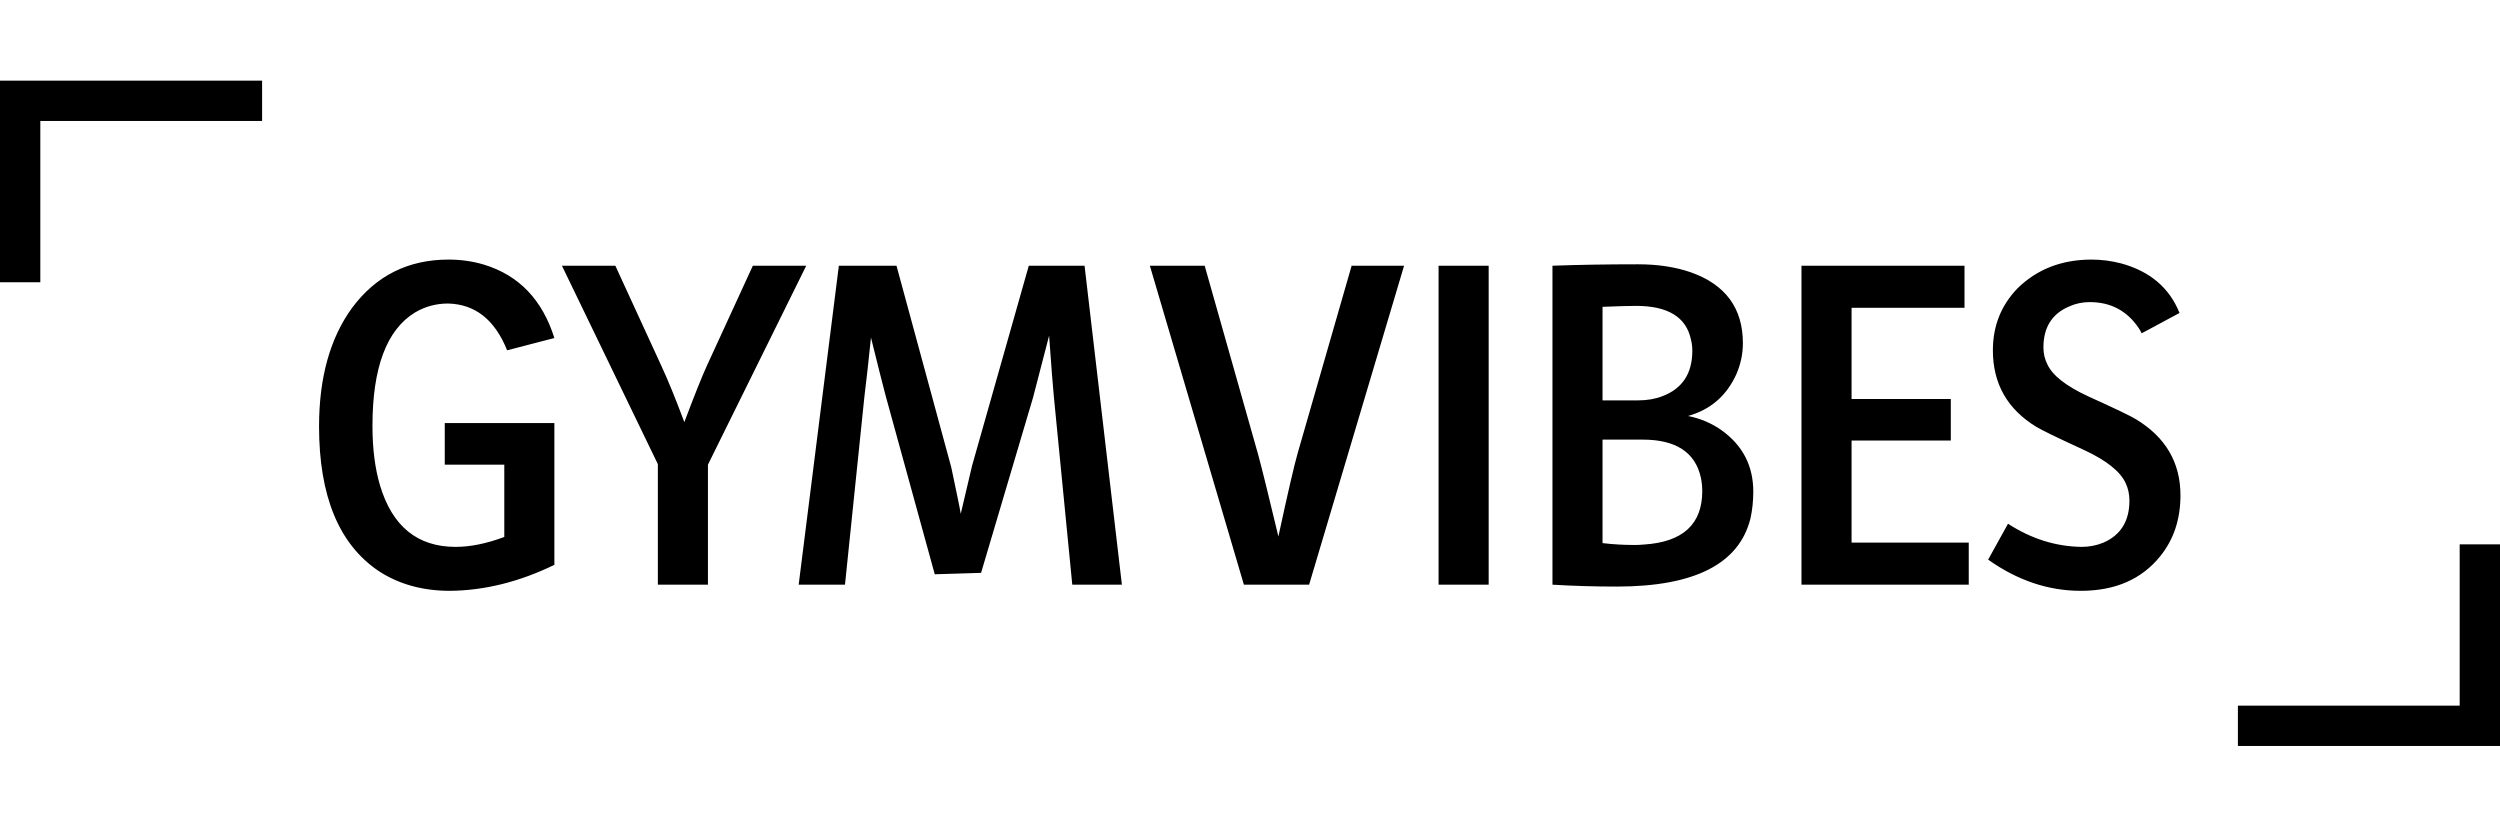 <svg width="124" height="41" viewBox="0 0 124 41" fill="none" xmlns="http://www.w3.org/2000/svg">
<path d="M27.497 28.016C25.763 28.859 24.036 29.289 22.317 29.305C20.958 29.305 19.778 28.977 18.778 28.32C16.81 26.992 15.825 24.602 15.825 21.148C15.825 18.727 16.372 16.766 17.466 15.266C18.653 13.672 20.247 12.875 22.247 12.875C22.872 12.875 23.466 12.961 24.028 13.133C25.747 13.664 26.903 14.875 27.497 16.766L25.153 17.375C24.544 15.859 23.567 15.086 22.224 15.055C21.63 15.055 21.083 15.203 20.583 15.5C19.177 16.359 18.474 18.234 18.474 21.125C18.474 22.25 18.599 23.234 18.849 24.078C19.458 26.109 20.708 27.125 22.599 27.125C23.333 27.125 24.138 26.961 25.013 26.633V23.047H22.06V20.984H27.497V28.016ZM35.114 29H32.63V23.023L27.872 13.18H30.521L32.794 18.125C33.122 18.828 33.505 19.766 33.943 20.938C34.443 19.609 34.818 18.672 35.068 18.125L37.341 13.18H39.989L35.114 23.047V29ZM41.911 29H39.614L41.607 13.18H44.466L47.185 23.188C47.247 23.469 47.349 23.953 47.489 24.641C47.568 25.016 47.622 25.297 47.653 25.484C47.95 24.203 48.138 23.406 48.216 23.094L51.028 13.18H53.794L55.646 29H53.185L52.271 19.672C52.224 19.203 52.146 18.195 52.036 16.648C51.568 18.461 51.302 19.484 51.239 19.719L48.661 28.414L46.364 28.484L43.927 19.625C43.818 19.219 43.575 18.258 43.2 16.742C43.169 17.07 43.114 17.586 43.036 18.289C42.958 18.93 42.903 19.398 42.872 19.695L41.911 29ZM64.932 29H61.697L57.033 13.18H59.752L62.4 22.531C62.572 23.156 62.908 24.516 63.408 26.609C63.877 24.438 64.197 23.055 64.369 22.461L67.041 13.18H69.642L64.932 29ZM71.353 13.18H73.838V29H71.353V13.18ZM86.963 24.383C86.963 24.852 86.916 25.297 86.822 25.719C86.26 27.969 84.049 29.094 80.189 29.094C79.08 29.094 78.017 29.062 77.002 29V13.18C78.267 13.133 79.682 13.109 81.244 13.109C82.228 13.109 83.103 13.242 83.869 13.508C85.588 14.117 86.447 15.289 86.447 17.023C86.447 17.555 86.338 18.07 86.119 18.57C85.635 19.633 84.838 20.32 83.728 20.633C84.353 20.758 84.916 21 85.416 21.359C86.447 22.109 86.963 23.117 86.963 24.383ZM81.15 15.172C80.791 15.172 80.236 15.188 79.486 15.219V19.859H81.244C81.697 19.859 82.103 19.789 82.463 19.648C83.447 19.273 83.939 18.523 83.939 17.398C83.939 17.195 83.916 17.008 83.869 16.836C83.635 15.727 82.728 15.172 81.15 15.172ZM81.08 27.031C81.236 27.031 81.392 27.023 81.549 27.008C83.471 26.883 84.432 26 84.432 24.359C84.432 24.125 84.408 23.898 84.361 23.68C84.08 22.43 83.119 21.805 81.478 21.805H79.486V26.938C80.002 27 80.533 27.031 81.08 27.031ZM97.65 26.914V29H89.353V13.18H97.439V15.266H91.838V19.789H96.76V21.852H91.838V26.914H97.65ZM108.151 24.57C108.151 25.758 107.815 26.766 107.143 27.594C106.222 28.734 104.909 29.305 103.206 29.305C101.597 29.305 100.065 28.789 98.612 27.758L99.597 25.977C100.753 26.727 101.972 27.109 103.253 27.125C103.628 27.125 103.987 27.055 104.331 26.914C105.19 26.539 105.62 25.844 105.62 24.828C105.62 24.516 105.557 24.227 105.432 23.961C105.167 23.383 104.479 22.836 103.37 22.32C102.042 21.711 101.253 21.328 101.003 21.172C99.565 20.297 98.847 19.031 98.847 17.375C98.847 16.172 99.253 15.148 100.065 14.305C101.034 13.352 102.261 12.875 103.745 12.875C104.229 12.875 104.714 12.938 105.198 13.062C106.636 13.453 107.604 14.273 108.104 15.523L106.229 16.531C106.182 16.438 106.128 16.344 106.065 16.25C105.487 15.406 104.682 14.984 103.651 14.984C103.292 14.984 102.956 15.055 102.643 15.195C101.784 15.555 101.354 16.234 101.354 17.234C101.354 17.531 101.417 17.805 101.542 18.055C101.792 18.617 102.479 19.156 103.604 19.672C104.917 20.266 105.698 20.641 105.948 20.797C107.417 21.688 108.151 22.945 108.151 24.57Z" fill="black"/>
<path d="M1 14V5H13" stroke="black" stroke-width="2"/>
<path d="M123 27L123 36L111 36" stroke="black" stroke-width="2"/>
</svg>

